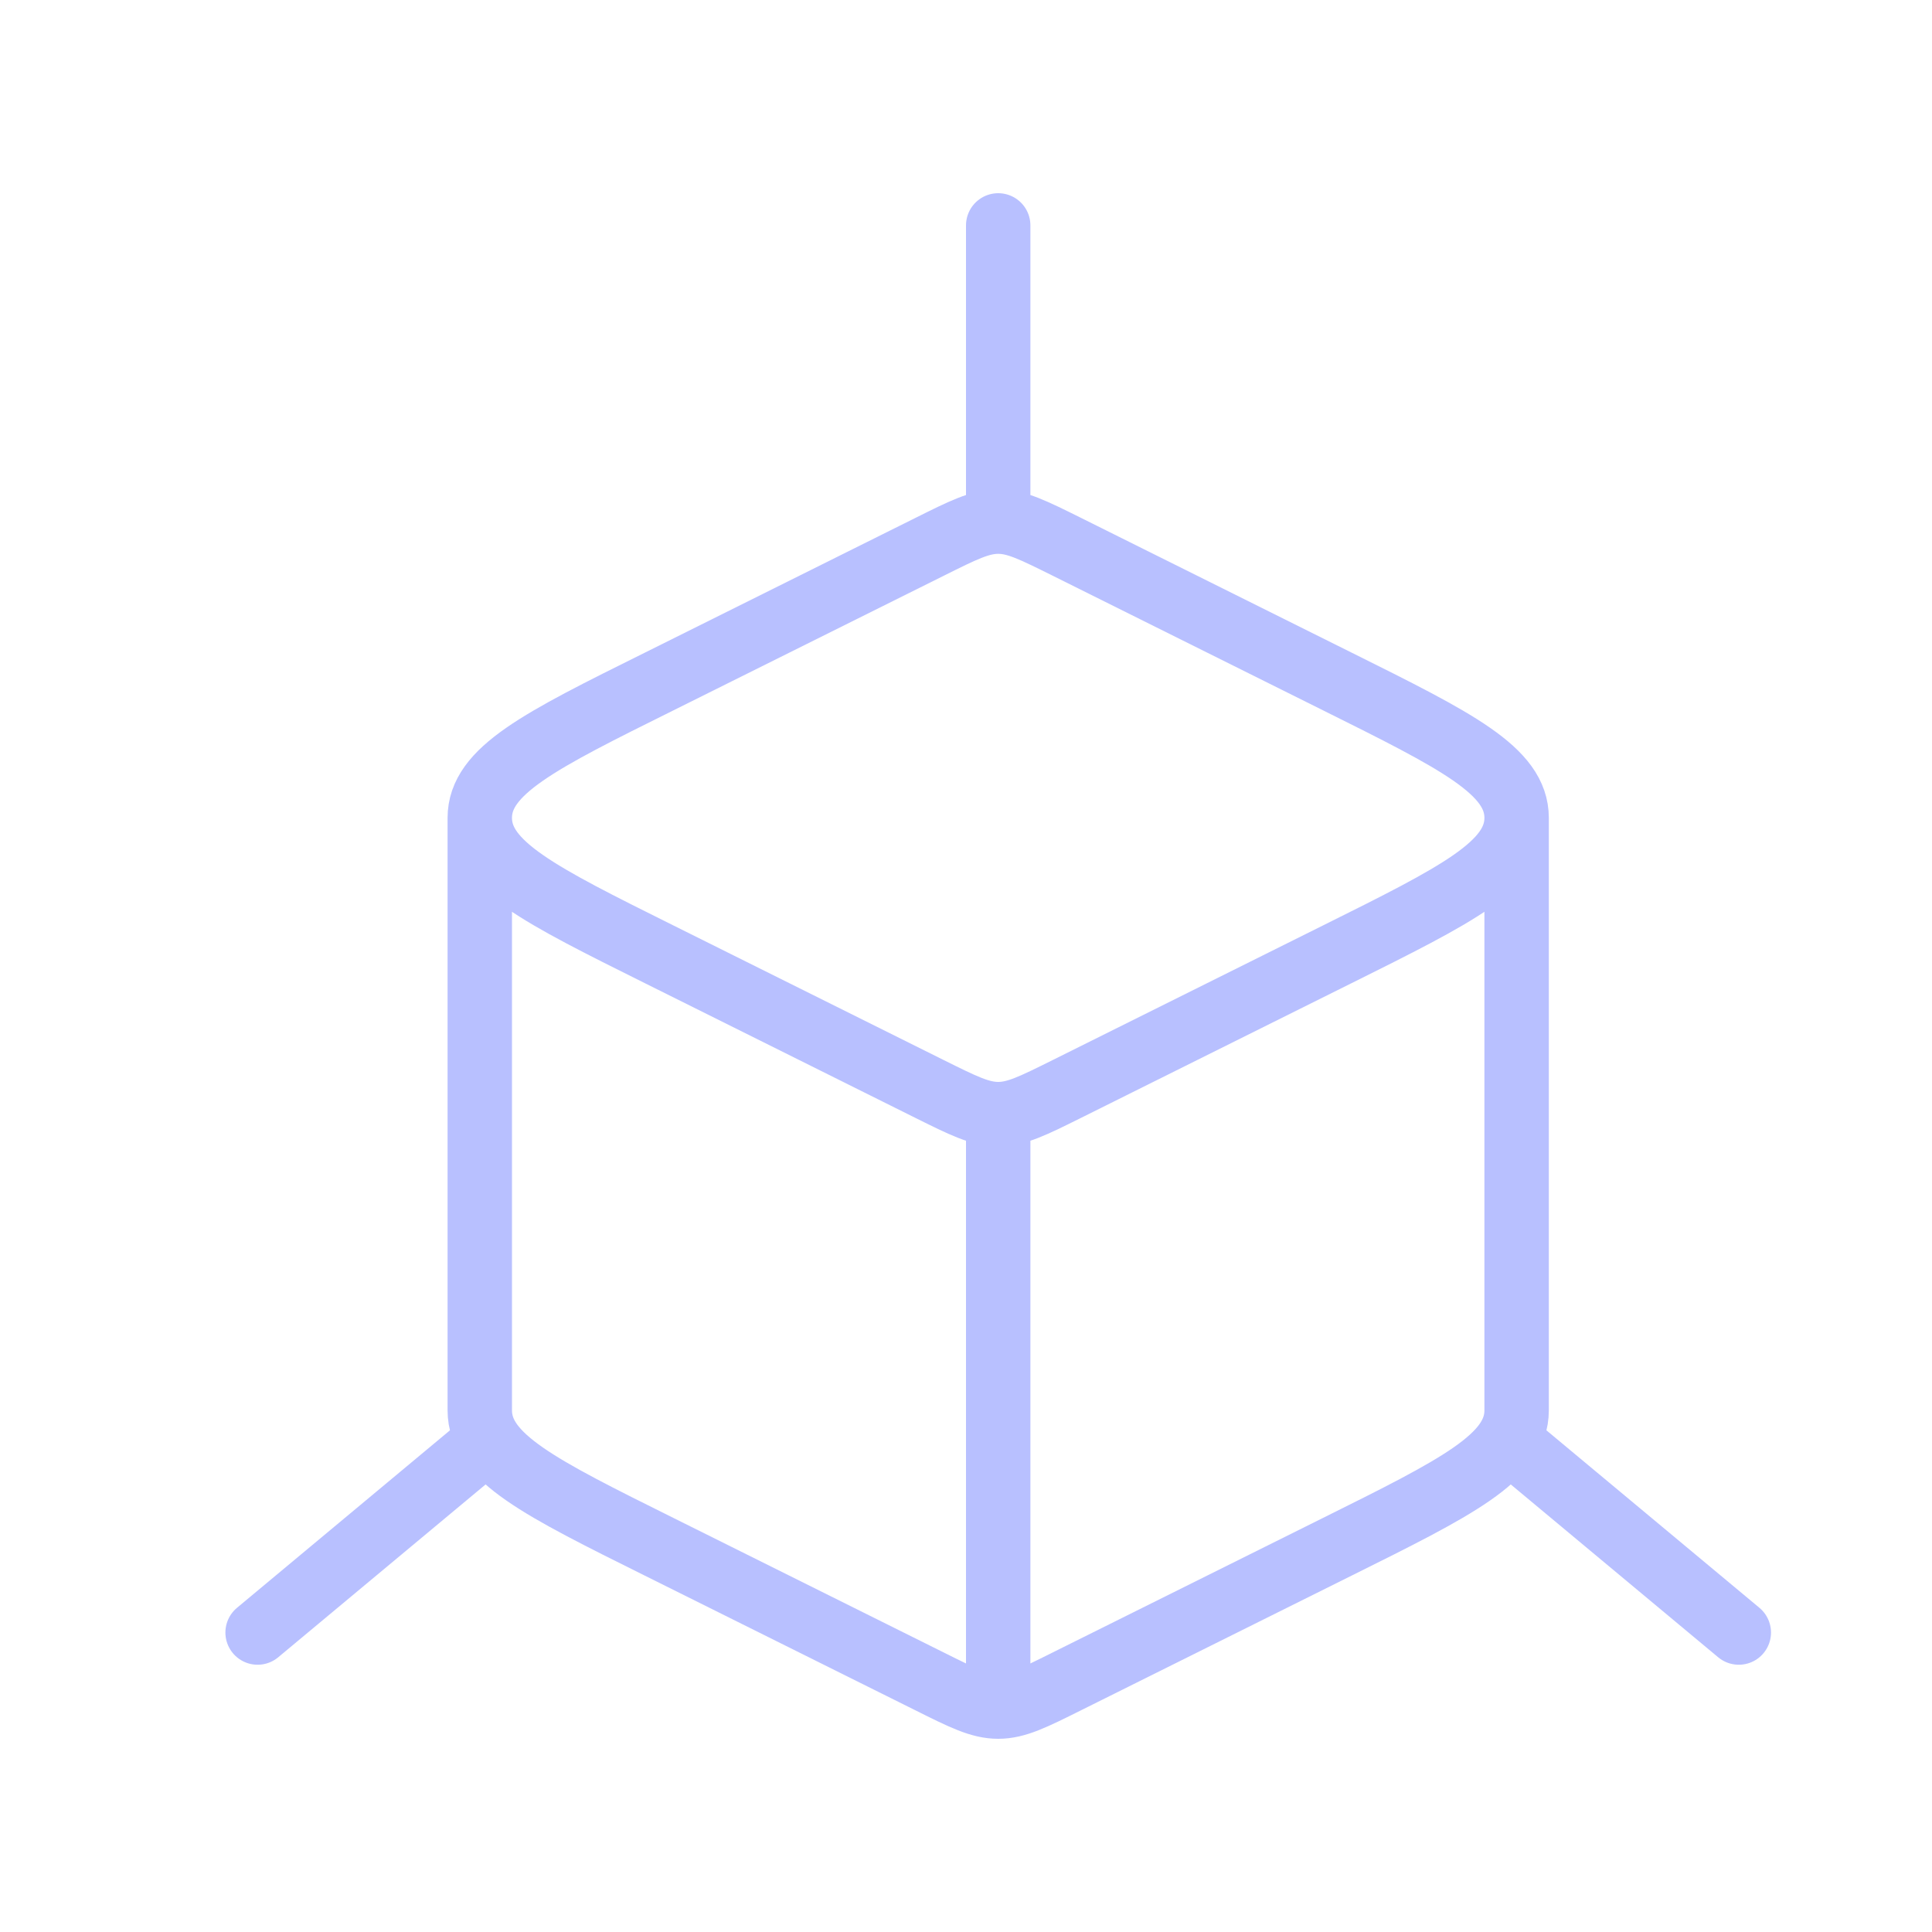 <svg xmlns="http://www.w3.org/2000/svg" width="30" height="30" viewBox="0 0 30 30" fill="none"><path d="M15.5 26.5C15.781 26.5 16.042 26.37 16.565 26.109L20.762 24.02C22.622 23.096 23.55 22.633 23.55 21.9V12.7M15.5 26.5C15.219 26.5 14.958 26.37 14.435 26.109L10.238 24.02C8.378 23.096 7.45 22.633 7.45 21.9V12.7M15.5 26.5V17.3M23.55 12.7C23.55 11.967 22.621 11.505 20.764 10.581L16.565 8.49C16.041 8.23 15.781 8.1 15.5 8.1M23.55 12.7C23.55 13.432 22.621 13.895 20.764 14.819L16.565 16.91C16.042 17.17 15.781 17.3 15.5 17.3M7.45 12.7C7.45 11.967 8.378 11.504 10.238 10.581L14.435 8.491C14.958 8.23 15.219 8.1 15.5 8.1M7.45 12.7C7.45 13.432 8.379 13.895 10.236 14.819L14.435 16.91C14.958 17.17 15.219 17.3 15.5 17.3M15.5 8.1V3.5M27 25.35L23.55 22.475M4 25.35L7.45 22.475" stroke="#B8C0FF" stroke-linecap="round" stroke-linejoin="round"></path></svg>